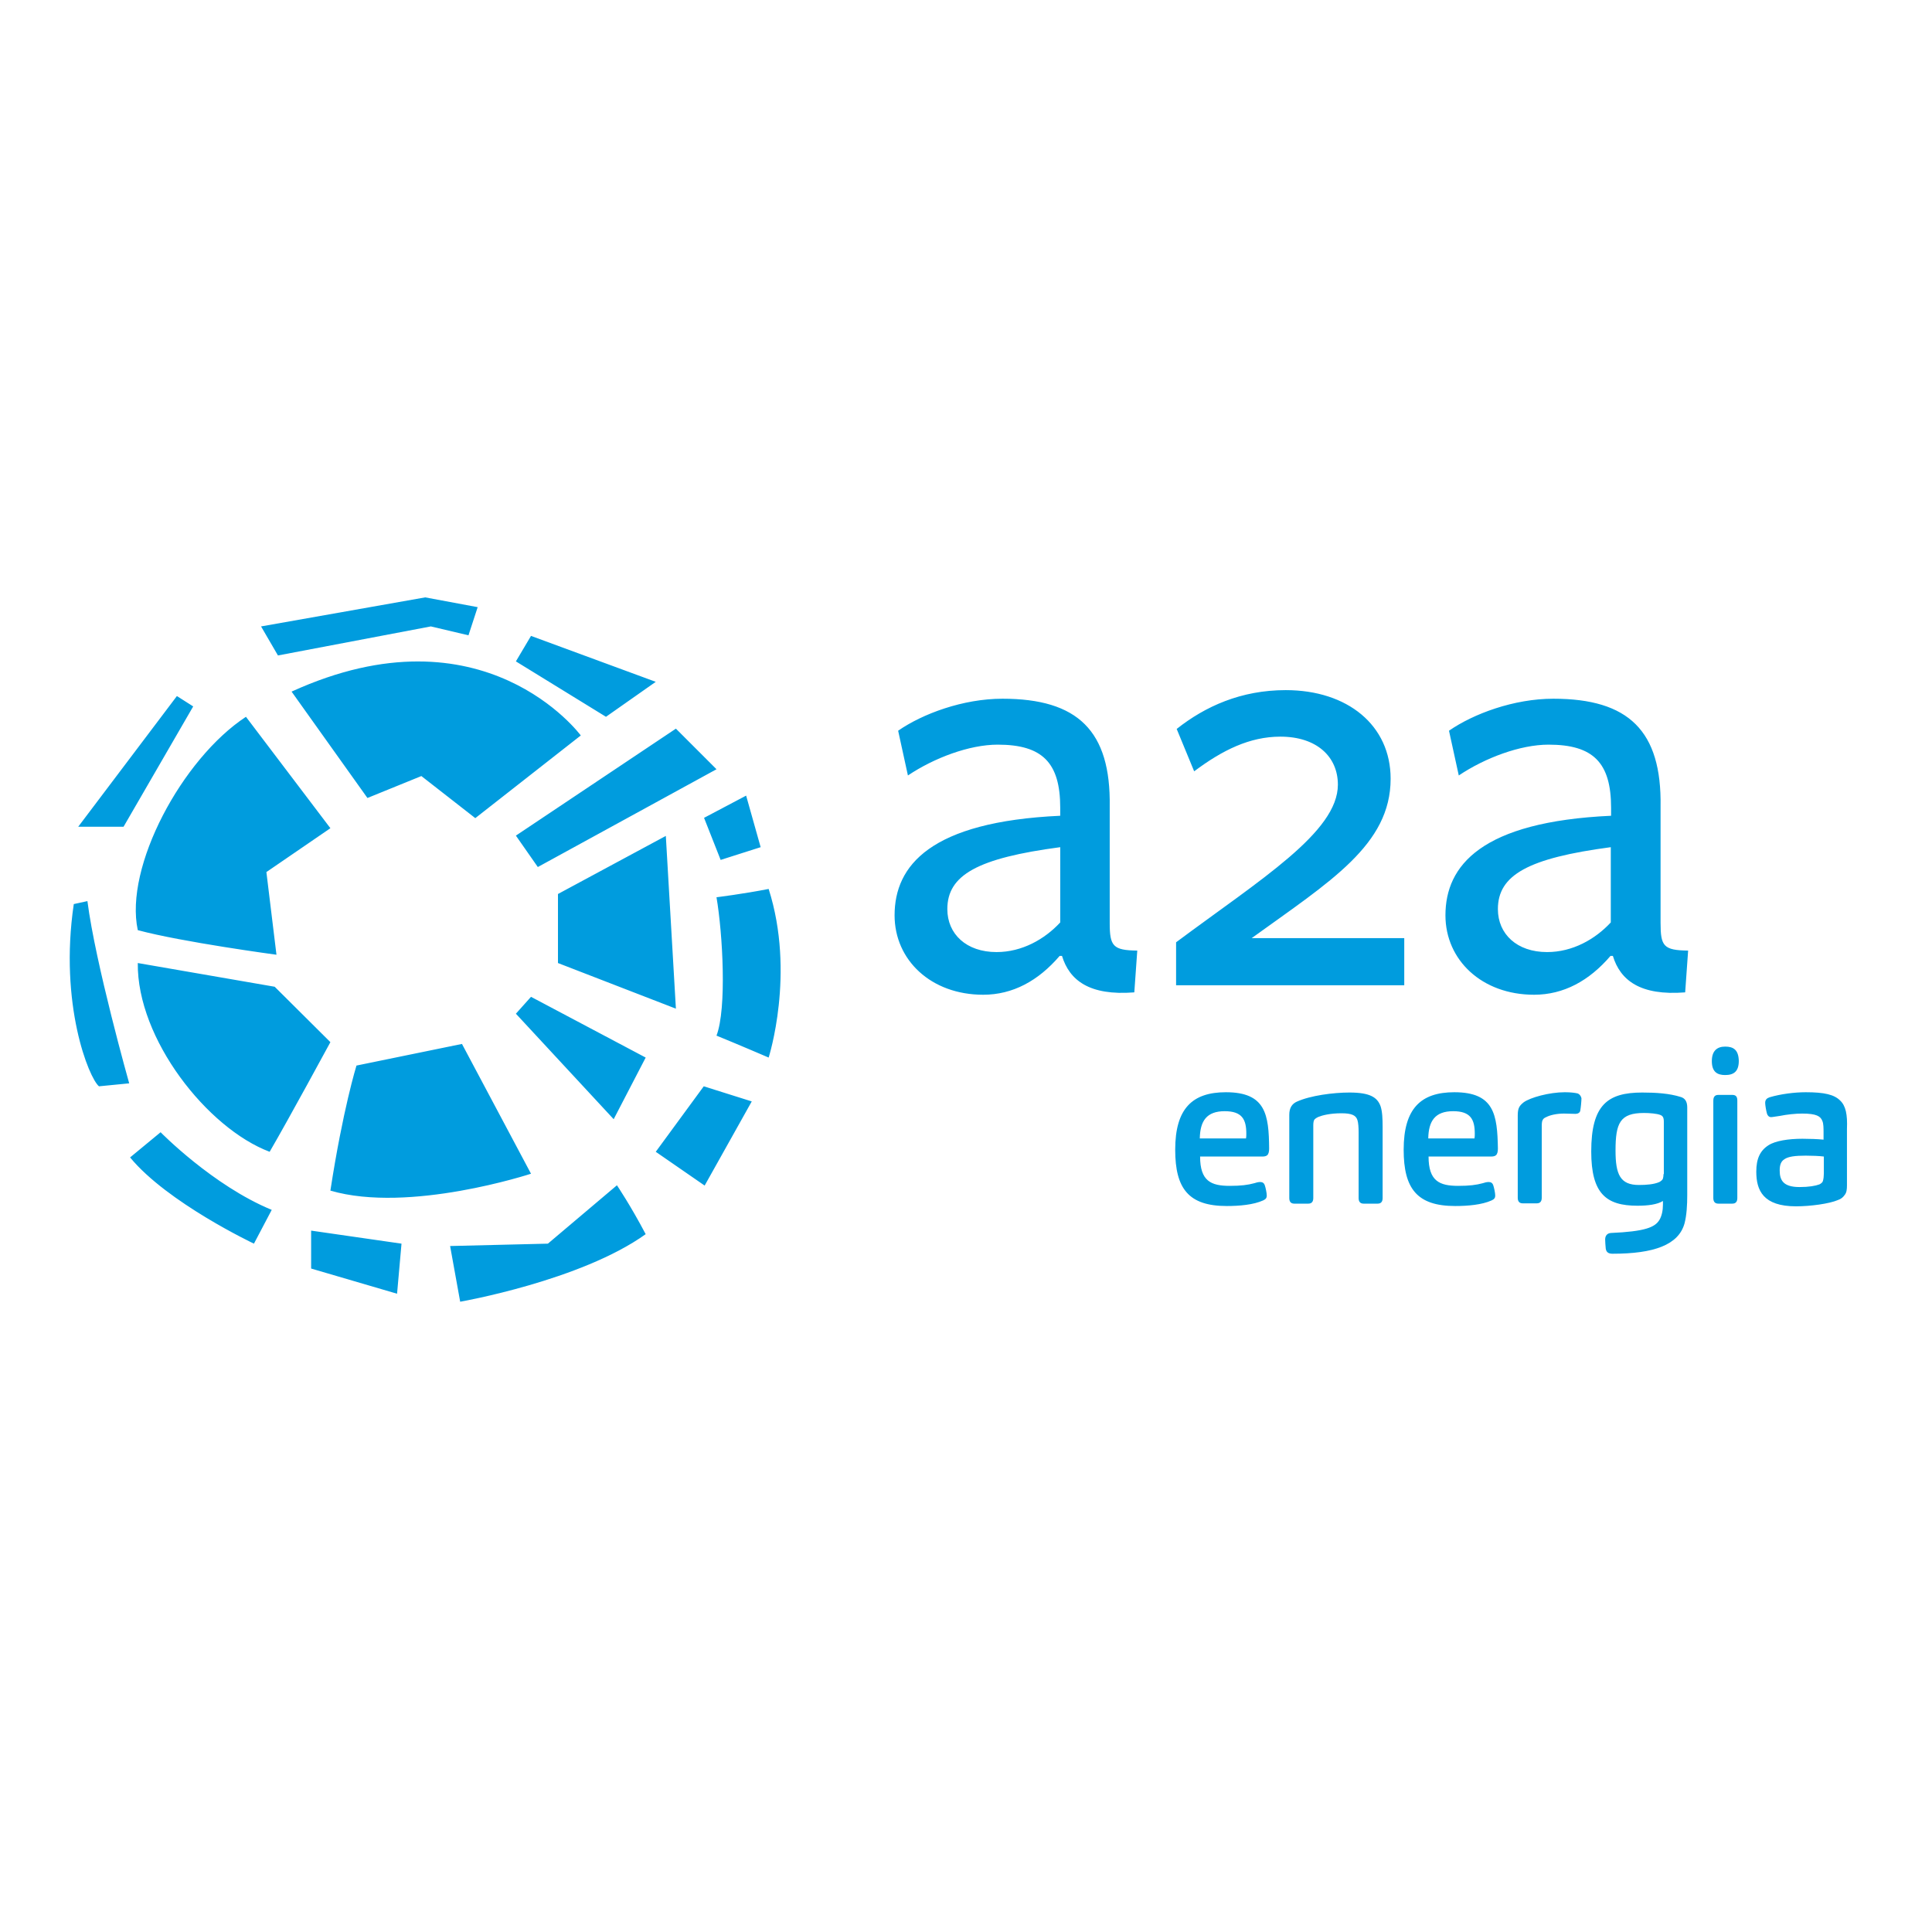 <?xml version="1.0" encoding="utf-8"?>
<!-- Generator: Adobe Illustrator 19.2.1, SVG Export Plug-In . SVG Version: 6.00 Build 0)  -->
<svg version="1.1" id="layer" xmlns="http://www.w3.org/2000/svg" xmlns:xlink="http://www.w3.org/1999/xlink" x="0px" y="0px"
	 viewBox="0 0 652 652" style="enable-background:new 0 0 652 652;" xml:space="preserve">
<style type="text/css">
	.st0{fill:#009CDE;}
</style>
<path class="st0" d="M46.5,313.9c14.8,4,46.8,8.3,46.8,8.3l-3.4-27.9l21.6-14.8l-28.5-37.6C61.4,256.1,41.9,292.6,46.5,313.9z
	 M46.5,325C46.2,350.6,70,380.8,91,388.7c6.3-10.8,20.5-37,20.5-37L92.7,333L46.5,325z M179.2,396.1l-23.3-43.8l-35.6,7.3
	c0,0-4.6,14.8-8.8,42.2C138.1,409.6,179.2,396.1,179.2,396.1z M174.1,342.1l33,35.6l10.8-20.8l-38.7-20.5L174.1,342.1z M188.3,325
	l39.8,15.4l-3.4-58.3l-36.4,19.6V325z M181.5,292.6l60.3-33l-13.7-13.7L174.1,282L181.5,292.6z M98.4,233.4l25.6,35.9l18.2-7.4
	l18.2,14.2l35.6-27.9C196,248.2,163.3,203.8,98.4,233.4z M184.9,419.7l-33,0.8l3.4,18.8c0,0,40.7-7.1,62.6-22.8
	c-5.1-9.7-9.7-16.5-9.7-16.5L184.9,419.7z M221.3,388.7l16.5,11.4l15.9-28.4l-16.2-5.1L221.3,388.7z M241.8,302.8
	c2.1,12.3,3.5,37.5,0,46.7c6.9,2.8,17.6,7.4,17.6,7.4s9.1-28.4,0-56.9C250.7,301.7,241.8,302.8,241.8,302.8z M243.2,290.2l13.5-4.3
	l-4.9-17.4l-14.2,7.5L243.2,290.2z M221.3,230.1l-42.1-15.5l-5.1,8.6l30.4,18.7L221.3,230.1z M145.4,211.4l12.7,3l3.1-9.5l-17.7-3.3
	l-55.4,9.8l5.7,9.8L145.4,211.4z M65.2,238.4l-5.5-3.5l-33.3,44.1h15.3L65.2,238.4z M24.9,305.1c-5,33.8,5.1,58.7,8.5,61.5l10.2-1
	c0,0-11.4-40.4-14.1-61.5L24.9,305.1z M54.2,382.1l-10.3,8.5c12.6,15.3,41.8,29.1,41.8,29.1s1.5-2.9,6-11.4
	C71.8,400.1,54.2,382.1,54.2,382.1z M105,428.1l29,8.5l1.5-16.9l-30.5-4.4V428.1z M413.7,368.6c-11.3,0-17.1,5.5-17.1,19.4
	c0,13.1,4.5,19,17.4,19c4.2,0,9-0.4,12.3-1.9c0.9-0.4,1.2-0.9,1.2-1.6c0-0.9-0.4-2.8-0.7-3.6c-0.2-0.6-0.7-1-1.5-1
	c-0.7,0-1.4,0.2-2,0.4c-2.2,0.6-4.5,0.9-8.3,0.9c-6.3,0-10-1.6-10-9.9H426c0.7,0,1.2-0.1,1.6-0.4c0.5-0.4,0.7-1.2,0.7-2.3
	C428.2,376.2,427.2,368.6,413.7,368.6z M420.5,384.2h-15.6c0.1-5.9,2.3-9.2,8.4-9.2c5.9,0,7.3,2.8,7.3,7.6
	C420.6,383.1,420.6,383.7,420.5,384.2z M455.4,368.7c-5.4,0-13.2,1-17.8,3.1c-1.5,0.7-2.5,2-2.5,4.4v28.1c0,1.2,0.5,1.9,1.7,1.9h4.7
	c1.2,0,1.7-0.7,1.7-1.9v-24.5c0-0.9,0.1-1.6,0.4-2c0.4-0.4,0.9-0.7,1.4-0.9c1.2-0.5,3.9-1.2,7.7-1.2c3.5,0,4.9,0.7,5.4,2.3
	c0.3,0.9,0.4,2.6,0.4,4.1v22.2c0,1.2,0.5,1.9,1.7,1.9h4.7c1.2,0,1.7-0.7,1.7-1.9v-23.9c0-2.8-0.1-5.3-0.7-7.1
	C464.8,370.3,462.3,368.7,455.4,368.7z M490.8,368.6c-11.3,0-17.1,5.5-17.1,19.4c0,13.1,4.5,19,17.4,19c4.2,0,9-0.4,12.3-1.9
	c0.9-0.4,1.2-0.9,1.2-1.6c0-0.9-0.4-2.8-0.7-3.6c-0.2-0.6-0.7-1-1.5-1c-0.7,0-1.4,0.2-2,0.4c-2.2,0.6-4.5,0.9-8.3,0.9
	c-6.3,0-10-1.6-10-9.9h21.1c0.7,0,1.2-0.1,1.6-0.4c0.5-0.4,0.7-1.2,0.7-2.3C505.3,376.2,504.3,368.6,490.8,368.6z M497.6,384.2H482
	c0.1-5.9,2.3-9.2,8.4-9.2c5.9,0,7.3,2.8,7.3,7.6C497.7,383.1,497.7,383.7,497.6,384.2z M532.4,369c-0.9-0.2-2.3-0.4-4.3-0.4
	c-5.3,0-11.7,1.8-13.9,3.4c-1.5,1.2-2,2-2,4.5v27.7c0,1.2,0.5,1.9,1.7,1.9h4.7c1.2,0,1.7-0.7,1.7-1.9V380c0-1,0.1-1.7,0.3-2
	c0.2-0.5,0.7-0.8,1.2-1c1.3-0.7,3.6-1.2,6-1.2c0.9,0,3.1,0.1,3.9,0.1c0.8,0,1.5-0.4,1.6-1.1c0.2-1.1,0.4-3.2,0.4-4.2
	C533.5,369.8,533,369.2,532.4,369z M567.2,370.2c-3.8-1.2-8.3-1.5-13-1.5c-11.7,0-17.2,4.2-17.2,19.9c0,14.3,5.1,18.3,15.6,18.3
	c3.5,0,6.7-0.4,8.6-1.6v1.2c0,2-0.4,3.9-1.2,5.2c-1.5,2.5-4.9,3.9-16.4,4.4c-1.2,0.1-1.9,0.9-1.9,2.2c0,0.7,0.1,2.1,0.2,3.1
	c0.2,1.2,0.9,1.7,2.3,1.7c13.8,0,22.3-2.9,24.3-10.3c0.7-2.7,0.9-6.1,0.9-9.5v-29.6C569.4,371.7,568.6,370.6,567.2,370.2z
	 M561.4,396.2c0,0.6-0.1,1.2-0.2,1.5c-0.1,0.5-0.7,0.9-1.2,1.2c-1.8,0.8-4.4,1-6.9,1c-6.3,0-7.9-3.5-7.9-11.6
	c0-9.3,1.5-12.7,9.6-12.7c1.9,0,4.4,0.2,5.6,0.7c0.7,0.3,1.1,0.8,1.1,2.2V396.2z M582.2,353.2c-2.8,0-4.5,1.5-4.5,4.9
	c0,3.7,1.9,4.7,4.5,4.7c3,0,4.6-1.3,4.6-4.8C586.7,354.3,585,353.2,582.2,353.2z M584.6,369.5h-4.7c-1.3,0-1.7,0.8-1.7,2v32.8
	c0,1.3,0.6,1.9,1.7,1.9h4.7c1.2,0,1.7-0.7,1.7-1.9v-32.9C586.3,370.2,585.9,369.5,584.6,369.5z M621,371.4c-2-2-5.3-2.8-11.6-2.8
	c-3.8,0-8.5,0.6-12.2,1.7c-0.9,0.3-1.5,0.8-1.5,1.9c0,0.7,0.3,2.5,0.6,3.6c0.2,0.7,0.7,1.2,1.4,1.2c0.5,0,2-0.3,2.9-0.4
	c2.5-0.5,5.3-0.8,7.6-0.8c4.8,0,6.2,0.9,6.8,2.5c0.4,0.9,0.4,2.5,0.4,3.9v2.4c-1.9-0.2-4.8-0.3-7.1-0.3c-4.8,0-9.2,0.7-11.5,2.2
	c-2.8,1.8-4.1,4.5-4.1,8.9c0,6.3,2.3,11.7,13.4,11.7c5,0,11.3-0.9,14.1-2.1c1.2-0.4,1.8-1,2.3-1.7c0.7-0.8,0.8-2,0.8-3.3V381
	C623.5,376.1,622.9,373.2,621,371.4z M615.5,396c0,0.9-0.1,1.8-0.3,2.5c-0.1,0.5-0.6,0.9-1.2,1.2c-1.3,0.5-3.6,0.9-6.7,0.9
	c-5.5,0-6.7-2.3-6.7-5.6c0-2,0.5-3.1,1.6-3.8c1.3-0.9,3.6-1.2,7.2-1.2c2,0,4.6,0.1,6.1,0.3V396z M374.5,311.5v-39.3
	c0.4-25.6-10.8-36.4-36.2-36.4c-13.3,0-27,5.1-35.2,10.8l3.3,15.1c8.8-5.9,20.7-10.4,30.3-10.4c15.1,0,21.1,6.1,21.1,21.3v2.7
	c-43.8,2-55.9,16.8-55.9,33.6c0,15.1,12.3,26.8,29.9,26.8c10,0,18.6-4.7,25.8-13.1h0.8c2.5,8.2,9.2,13.5,24.4,12.3l1-14.1
	C375.6,320.7,374.5,319.3,374.5,311.5z M357.8,311.3c-5.3,5.7-12.9,10-21.5,10c-10.2,0-16.6-6.1-16.6-14.5
	c0-11.5,10.2-17.2,38.1-20.9V311.3z M473.8,316.6h-51.4c26.6-19.2,46.9-31.5,46.9-53.8c0-18-14.5-29.9-35.4-29.9
	c-15.1,0-27.2,5.5-36.8,13.1l5.9,14.3c9.6-7.2,18.8-11.7,29.1-11.7c12.3,0,19.4,6.8,19.4,16.2c0,16-26,31.9-54.6,53.2v14.5h77V316.6
	z M560.4,311.5v-39.3c0.4-25.6-10.8-36.4-36.2-36.4c-13.3,0-27,5.1-35.2,10.8l3.3,15.1c8.8-5.9,20.7-10.4,30.3-10.4
	c15.1,0,21.1,6.1,21.1,21.3v2.7c-43.8,2-55.9,16.8-55.9,33.6c0,15.1,12.3,26.8,29.9,26.8c10,0,18.6-4.7,25.8-13.1h0.8
	c2.5,8.2,9.2,13.5,24.4,12.3l1-14.1C561.4,320.7,560.4,319.3,560.4,311.5z M543.6,311.3c-5.3,5.7-12.9,10-21.5,10
	c-10.2,0-16.6-6.1-16.6-14.5c0-11.5,10.2-17.2,38.1-20.9V311.3z"/>
</svg>
